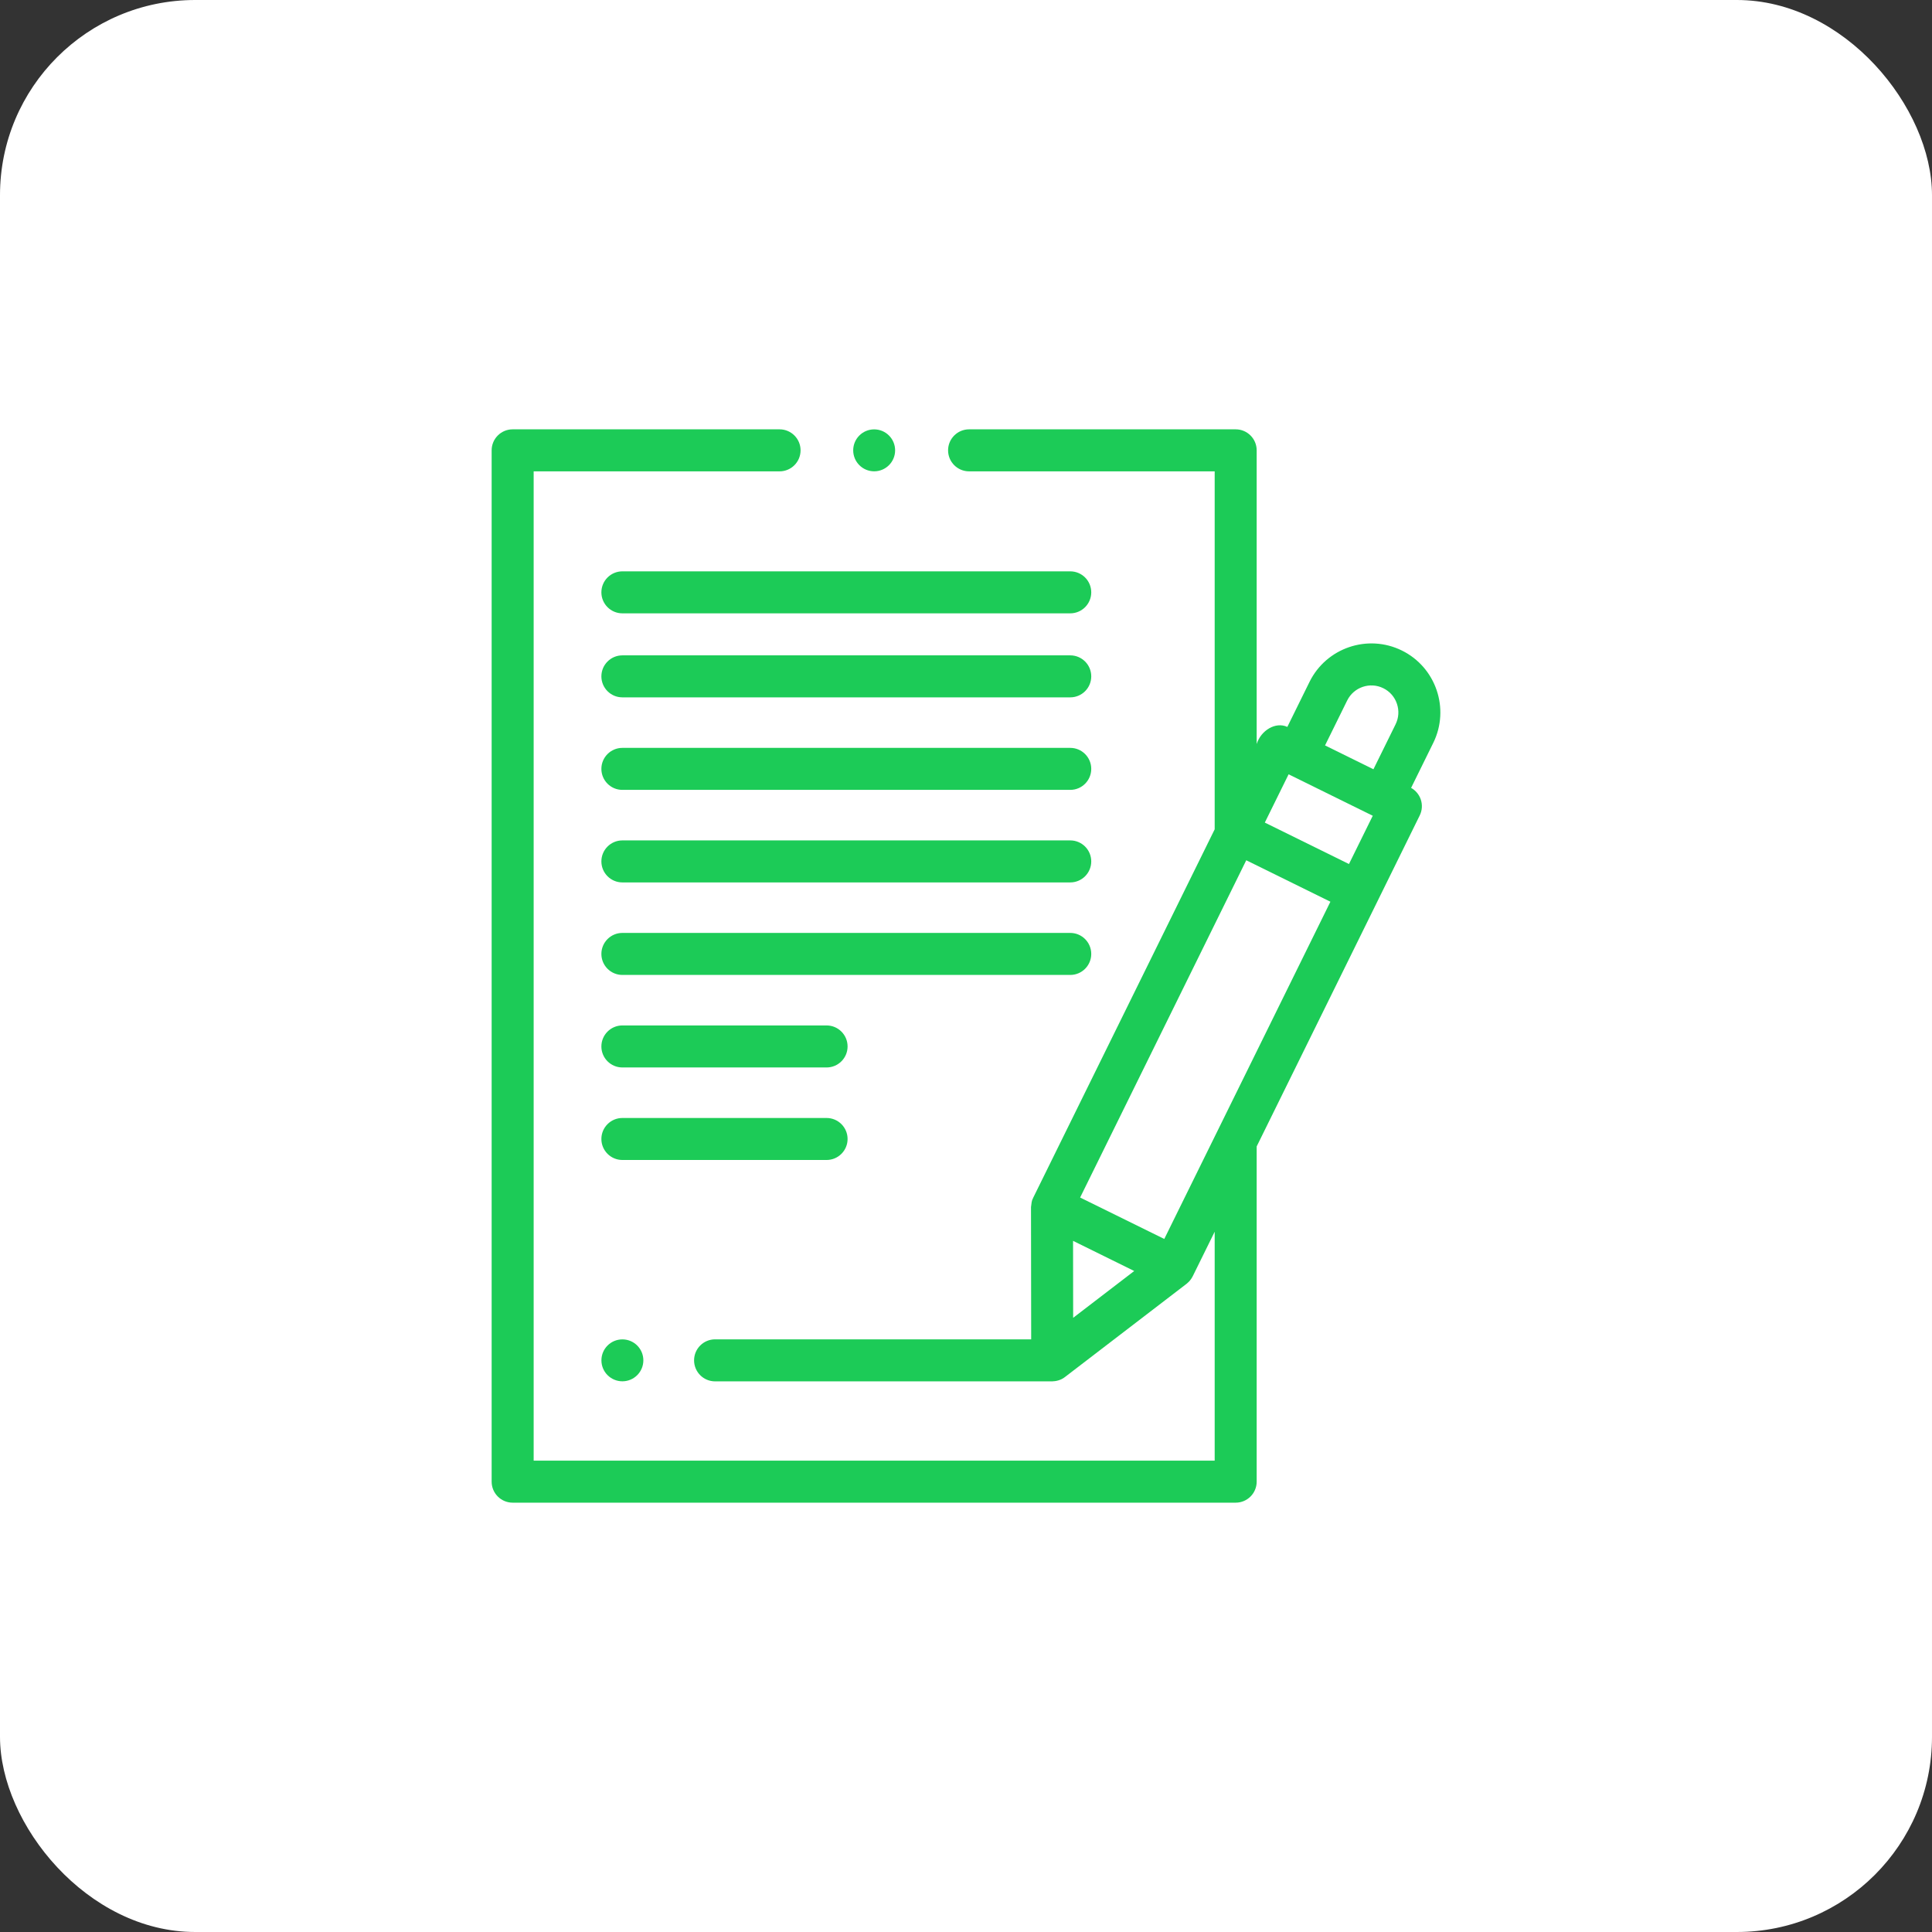 <?xml version="1.0" encoding="UTF-8"?> <svg xmlns="http://www.w3.org/2000/svg" width="99" height="99" viewBox="0 0 99 99" fill="none"><rect x="0" y="0" width="99" height="99" fill="#333333" stroke="none"/> <g clip-path="url(#clip0_70_660)"> <rect width="99" height="99" rx="10" fill="white"></rect> <path d="M54.842 33.582H31.892C31.298 33.582 30.816 34.064 30.816 34.658C30.816 35.253 31.298 35.734 31.892 35.734H54.842C55.436 35.734 55.918 35.253 55.918 34.658C55.918 34.064 55.436 33.582 54.842 33.582Z" fill="#1CCB57"></path> <path d="M54.842 29.277H31.892C31.298 29.277 30.816 29.758 30.816 30.353C30.816 30.947 31.298 31.429 31.892 31.429H54.842C55.436 31.429 55.918 30.947 55.918 30.353C55.918 29.758 55.436 29.277 54.842 29.277Z" fill="#1CCB57"></path> <path d="M54.842 38.323H31.892C31.298 38.323 30.816 38.805 30.816 39.399C30.816 39.994 31.298 40.475 31.892 40.475H54.842C55.436 40.475 55.918 39.994 55.918 39.399C55.918 38.805 55.436 38.323 54.842 38.323Z" fill="#1CCB57"></path> <path d="M54.842 43.064H31.892C31.298 43.064 30.816 43.546 30.816 44.14C30.816 44.735 31.298 45.217 31.892 45.217H54.842C55.436 45.217 55.918 44.735 55.918 44.14C55.918 43.546 55.436 43.064 54.842 43.064Z" fill="#1CCB57"></path> <path d="M55.918 48.882C55.918 48.287 55.436 47.805 54.842 47.805H31.892C31.298 47.805 30.816 48.287 30.816 48.882C30.816 49.476 31.298 49.958 31.892 49.958H54.842C55.436 49.958 55.918 49.476 55.918 48.882Z" fill="#1CCB57"></path> <path d="M42.355 52.546H31.892C31.298 52.546 30.816 53.028 30.816 53.623C30.816 54.217 31.298 54.699 31.892 54.699H42.355C42.95 54.699 43.432 54.217 43.432 53.623C43.432 53.028 42.95 52.546 42.355 52.546Z" fill="#1CCB57"></path> <path d="M43.432 58.364C43.432 57.77 42.95 57.288 42.355 57.288H31.892C31.298 57.288 30.816 57.77 30.816 58.364C30.816 58.958 31.298 59.44 31.892 59.44H42.355C42.95 59.44 43.432 58.958 43.432 58.364Z" fill="#1CCB57"></path> <path d="M71.835 33.334C70.086 32.473 67.963 33.194 67.102 34.943L65.966 37.248C65.363 36.97 64.612 37.428 64.395 38.126V23.076C64.395 22.482 63.913 22 63.319 22H49.659C49.064 22 48.582 22.482 48.582 23.076C48.582 23.671 49.064 24.153 49.659 24.153H62.243V42.496L52.942 61.378C52.909 61.499 52.878 61.397 52.831 61.855L52.84 68.631H36.642C36.048 68.631 35.566 69.113 35.566 69.707C35.566 70.302 36.048 70.784 36.642 70.784H53.917C54.101 70.78 54.363 70.729 54.572 70.561L60.805 65.783C60.898 65.701 61.007 65.615 61.115 65.404L62.243 63.116V74.847H27.346V24.153H39.947C40.541 24.153 41.023 23.671 41.023 23.076C41.023 22.482 40.541 22 39.947 22H26.269C25.675 22 25.193 22.482 25.193 23.076V75.924C25.193 76.518 25.675 77 26.269 77H63.319C63.913 77 64.395 76.518 64.395 75.924V58.746L70.58 46.192L72.749 41.787C72.876 41.531 72.895 41.235 72.803 40.965C72.717 40.712 72.54 40.502 72.308 40.373L73.444 38.067C74.305 36.319 73.583 34.195 71.835 33.334ZM70.883 35.265C71.215 35.428 71.463 35.711 71.581 36.06C71.7 36.41 71.676 36.784 71.513 37.115L70.378 39.419L67.898 38.197L69.033 35.894C69.37 35.211 70.2 34.928 70.883 35.265ZM66.031 39.677L70.343 41.801L69.124 44.275L64.812 42.151L66.031 39.677ZM58.12 65.129L54.991 67.528L54.986 63.584L58.12 65.129ZM59.66 63.487L55.348 61.364L63.861 44.082L68.173 46.206L59.66 63.487Z" fill="#1CCB57"></path> <path d="M30.818 69.707C30.818 70.3 31.299 70.781 31.893 70.781C32.486 70.781 32.967 70.3 32.967 69.707C32.967 69.114 32.486 68.633 31.893 68.633C31.299 68.633 30.818 69.114 30.818 69.707Z" fill="#1CCB57"></path> <path d="M44.794 24.151C45.387 24.151 45.868 23.67 45.868 23.076C45.868 22.483 45.387 22.002 44.794 22.002C44.201 22.002 43.72 22.483 43.72 23.076C43.72 23.67 44.201 24.151 44.794 24.151Z" fill="#1CCB57"></path> </g> <defs> <clipPath id="clip0_70_660"> <rect width="99" height="99" fill="white"></rect> </clipPath> </defs> </svg> 